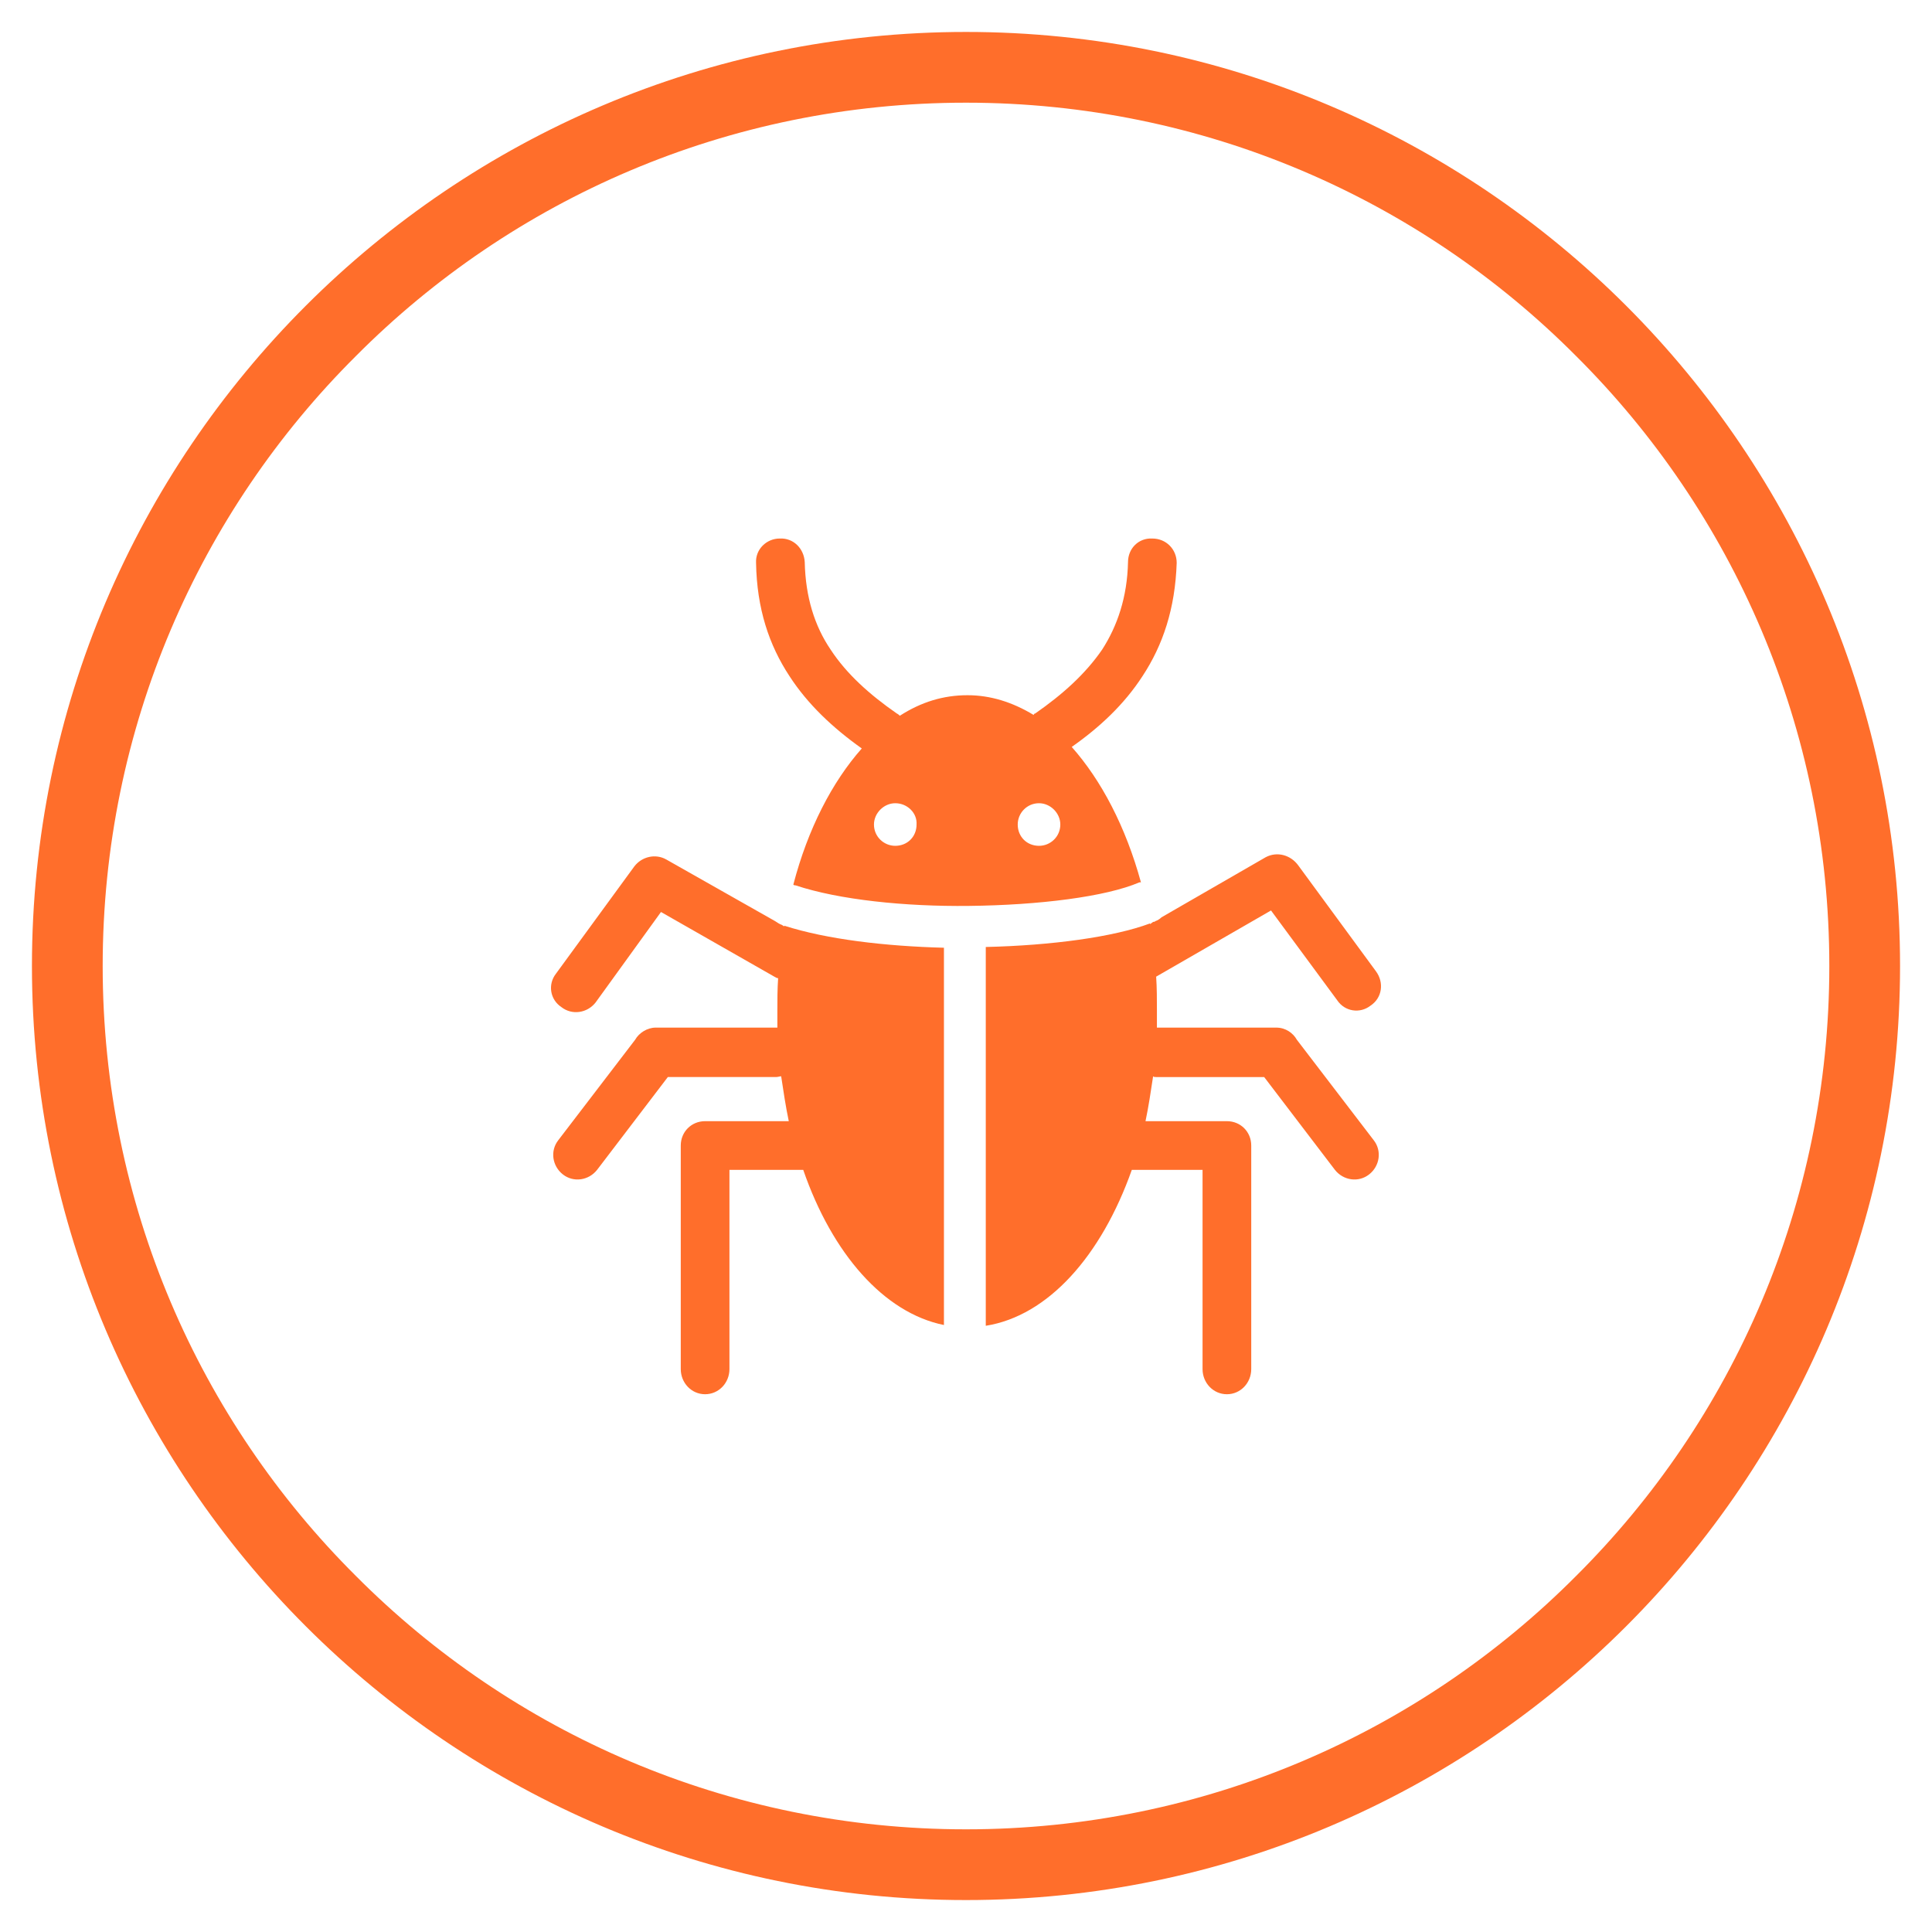 <?xml version="1.0" encoding="UTF-8"?>
<!DOCTYPE svg PUBLIC "-//W3C//DTD SVG 1.1//EN" "http://www.w3.org/Graphics/SVG/1.1/DTD/svg11.dtd">
<!-- Creator: CorelDRAW X8 -->
<svg xmlns="http://www.w3.org/2000/svg" xml:space="preserve" width="25.4mm" height="25.4mm" version="1.1" shape-rendering="geometricPrecision" text-rendering="geometricPrecision" image-rendering="optimizeQuality" fill-rule="evenodd" clip-rule="evenodd"
viewBox="0 0 2540 2540"
 xmlns:xlink="http://www.w3.org/1999/xlink">
 <g id="Ebene_x0020_1">
  <path fill="#FF6E2B" fill-rule="nonzero" d="M1270 42c339,0 646,138 868,360 222,222 360,529 360,868 0,339 -138,646 -360,868 -222,222 -529,360 -868,360 -339,0 -646,-138 -868,-360 -222,-222 -360,-529 -360,-868 0,-339 138,-646 360,-868 222,-222 529,-360 868,-360zm802 426c-205,-206 -489,-333 -802,-333 -313,0 -597,127 -802,333 -206,205 -333,489 -333,802 0,313 127,597 333,802 205,206 489,333 802,333 313,0 597,-127 802,-333 206,-205 333,-489 333,-802 0,-313 -127,-597 -333,-802z"/>
  <path fill="#FF6E2B" d="M1366 1056c-16,0 -28,13 -28,28 0,16 12,28 28,28 15,0 28,-12 28,-28 0,-15 -13,-28 -28,-28l0 0zm-94 -142c30,0 59,9 87,26 0,-1 1,-2 2,-2 36,-25 66,-52 88,-84 20,-31 33,-69 34,-115 0,-18 14,-32 32,-31 18,0 32,14 32,32 -2,60 -18,108 -45,149 -24,37 -56,67 -93,93 39,44 71,105 91,178 -1,0 -2,0 -2,0 -44,19 -132,30 -224,31 -84,1 -171,-8 -228,-27 -1,0 -2,0 -3,-1 19,-73 51,-135 90,-179 -38,-27 -71,-58 -95,-95 -27,-41 -43,-89 -44,-149 -1,-18 14,-32 31,-32 18,-1 32,13 33,31 1,46 13,84 34,115 21,32 51,59 87,84 2,1 3,2 4,3 28,-18 57,-27 89,-27l0 0zm240 300l0 1 4 -3c1,0 2,0 3,-1 3,-1 6,-3 8,-5l137 -79c15,-8 33,-3 43,11l102 139c11,15 8,35 -7,45 -14,11 -34,8 -44,-7l-87 -118 -151 87c1,15 1,30 1,45 0,8 0,15 0,22l157 0c12,0 22,7 27,16l101 132c11,14 8,34 -6,45 -14,11 -34,8 -45,-6l-93 -122 -142 0c-2,0 -3,0 -4,-1 -3,20 -6,40 -10,59l107 0c18,0 32,14 32,32l0 294c0,18 -14,33 -32,33 -18,0 -32,-15 -32,-33l0 -262 -93 0c-40,113 -110,192 -192,205l0 -498c86,-2 168,-13 216,-31l0 0zm-271 528c-79,-16 -147,-94 -185,-204 -1,0 -2,0 -3,0l-94 0 0 262c0,18 -14,33 -32,33 -18,0 -32,-15 -32,-33l0 -294c0,-18 14,-32 32,-32l110 0c-4,-19 -7,-39 -10,-59 -2,0 -4,1 -7,1l-142 0 -93 122c-11,14 -31,17 -45,6 -14,-11 -17,-31 -6,-45l101 -132c5,-9 16,-16 27,-16l158 0c1,0 2,0 2,0 0,-7 0,-14 0,-22 0,-14 0,-28 1,-43 -2,0 -3,-1 -5,-2l-149 -85 -86 119c-11,14 -31,17 -45,6 -15,-10 -18,-30 -7,-44l103 -141 0 0c10,-13 28,-17 42,-9l143 81c3,2 6,4 9,5l0 0 3 2 0 -1c56,18 133,27 210,29l0 496 0 0zm-64 -686c-15,0 -28,13 -28,28 0,16 13,28 28,28 16,0 28,-12 28,-28 1,-15 -12,-28 -28,-28l0 0z"/>
 </g>
</svg>
